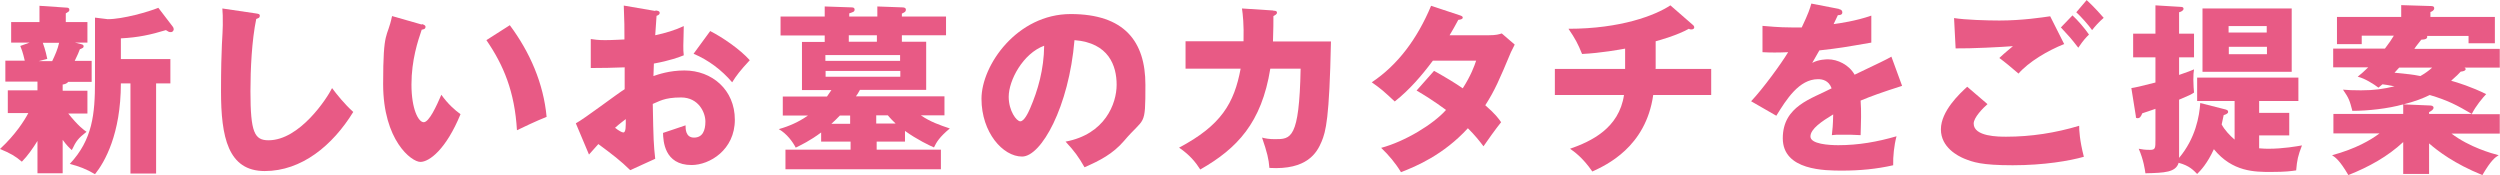 <?xml version="1.0" encoding="UTF-8"?>
<svg xmlns="http://www.w3.org/2000/svg" version="1.1" viewBox="0 0 1121 78.5">
  <defs>
    <style>
      .cls-1 {
        fill: #e85a85;
      }
    </style>
  </defs>
  <!-- Generator: Adobe Illustrator 28.6.0, SVG Export Plug-In . SVG Version: 1.2.0 Build 709)  -->
  <g>
    <g id="_レイヤー_1" data-name="レイヤー_1">
      <g>
        <path class="cls-1" d="M28.2,40.7h11v10.2h-8.6c4.5,5.6,7,7.4,8.2,8.2-3.8,3-4.6,4-6.6,8.2-1.2-1.1-2.2-2-4.1-4.6v15h-11.3v-14.5c-2,3.2-4.4,6.7-7,9.3-2.9-2.5-5.2-3.8-9.8-5.7,7-6.5,10.9-12.7,12.7-16.1H3.5v-10.2h13.3v-3.9H2.4v-9.4h8.7c-.2-.7-.7-3.5-2-6.6l4.2-1.5H5v-9.2h12.7V2.6l11.8.8c1.1,0,1.6.2,1.6,1s-.4.8-1.6,1.6v3.9h9.7v9.2h-5.6l2.8.7c.8.2,1.1.4,1.1,1s-.5.8-1.7,1.3c-.7,1.7-.7,2-2.3,5.2h7.6v9.4h-10.5c-.7.9-1.8,1.1-2.5,1.2v2.7ZM19.2,19.2c.2.6,1.2,3.2,2,7.2l-3.8,1h6c1.3-2.7,2.5-5.4,3.1-8.2h-7.3ZM42.6,7.9l5.7.7c6.8,0,18.3-3.3,22.7-5.1l6.5,8.5c.2.2.4.7.4,1.1s-.3,1.3-1.3,1.3-1-.2-2.2-.9c-6.9,2.1-12.4,3.3-20.2,3.7v9.3h22.2v10.9h-6.4v40.4h-11.5v-40.4h-4.3c0,22.7-7.3,35.4-11.6,40.7-4.1-2.4-7.1-3.5-11.3-4.6,10.2-10.9,11.3-22.3,11.3-37.1V7.9Z"/>
        <path class="cls-1" d="M114.6,6c1.2.2,1.9.2,1.9,1.1s-.6,1-1.6,1.4c-2,9.6-2.6,22.5-2.6,32.4,0,18.5,1.8,22,8.1,22,14,0,26.3-18.9,28.5-23.4,2,2.7,5.6,7.2,9.5,10.7-9.3,15.1-23.2,26.5-39.7,26.5s-19.6-15.3-19.6-35.8.8-25.4.8-29.6,0-5.1-.2-7.5l14.9,2.2Z"/>
        <path class="cls-1" d="M189.2,10.8c.7.2,1.6.5,1.6,1.2,0,1.1-1,1.2-1.7,1.3-1.7,5-4.6,13.6-4.6,24.6s3.1,16.9,5.5,16.9,5.7-7.2,7.9-12.3c3,4.2,6.1,6.9,8.6,8.7-6.5,15.8-14,21.4-18,21.4s-16.7-9.7-16.7-34.9,1.8-20,4-30.5l13.3,3.8ZM228.6,11.3c9,12.1,15.1,26,16.5,41.1-4.8,1.9-10.6,4.7-13.3,6-1-17.3-6-29.2-13.7-40.4l10.5-6.7Z"/>
        <path class="cls-1" d="M294.1,4.7c1.1.2,1.7.3,1.7,1.1s-.9,1.1-1.4,1.3c-.2,2.4-.4,5.3-.6,8.7,4.7-1,8.7-2.2,12.8-4.1,0,3-.2,6.8-.2,8.7s0,2.8.2,4.4c-2,.8-6.2,2.4-13.4,3.7,0,.9-.2,4.8-.2,5.6,2.1-.7,7.1-2.5,13.9-2.5,12.3,0,22.6,8.6,22.6,22.1s-11.3,20.3-19.4,20.3c-12.3,0-12.7-10.9-12.8-14.4,1.7-.6,9.1-3,10.1-3.4,0,1.6,0,5.5,3.8,5.5s5.1-3.1,5.1-7.2-3.1-10.8-10.9-10.8-10,1.9-12.7,2.9c.3,16.3.4,18.2,1.1,24.6l-11.2,5.1c-4.3-4.2-7.8-6.9-14.3-11.7-2,2.2-3,3.3-4.2,4.7l-5.9-14c3.8-2,18.6-13.3,21.9-15.3,0-2.9,0-3.5,0-9.8-4.8.2-10.5.3-15.2.3v-13c1.6.2,2.9.5,6.4.5s7.8-.3,8.7-.3c0-6.1,0-7-.3-15.2l14,2.4ZM275.8,57.3c1.6,1.3,3.1,2.1,3.7,2.1,1.2,0,1.1-2.9,1.1-6-1,.8-2.7,2-4.7,3.8ZM318.4,13.9c5.7,2.9,13.4,8.2,17.8,13.1-4.3,4.6-6.1,7-7.9,9.9-4.7-5.5-10.5-9.9-17.3-12.8l7.4-10.1Z"/>
        <path class="cls-1" d="M392.9,67.1h29v8.8h-69.7v-8.8h29.2v-3.6h-13.2v-4.1c-5.1,3.8-9,5.6-11.4,6.8-1.2-2.4-4-6.3-7.6-8.3,4.7-1.3,9.1-3.3,13.1-6.1h-11.3v-8.5h19.8c1-1.4,1.5-2.2,2-2.9h-13.2v-21.6h10.2v-2.9h-19.8V7.4h19.8V2.9l11.8.4c.6,0,1.6,0,1.6,1s-.7,1.1-2.4,1.7v1.4h12.6V2.9l11,.4c1.1,0,1.8.2,1.8,1.1s-.6,1.1-1.8,1.7v1.3h19.8v8.4h-19.8v2.9h10.9v21.6h-29.7c-.7,1.3-1.2,2.1-1.8,2.9h39.7v8.5h-10.6c4.2,2.9,8.5,4.4,13,5.9-4.7,3.9-6,6.2-7.1,8.5-1.9-.8-7.6-3.5-13-7.4v4.8h-12.7v3.6ZM403.6,27.3v-2.6h-33.5v2.6h33.5ZM370.2,31.8v2.6h33.5v-2.6h-33.5ZM381.3,51.8h-4.7c-1.5,1.6-2.5,2.5-3.8,3.7h8.4v-3.7ZM393.2,15.8h-12.6v2.9h12.6v-2.9ZM392.9,55.4h8.7c-1.1-1.1-2.1-2-3.5-3.7h-5.2v3.7Z"/>
        <path class="cls-1" d="M477.8,63.5c17.7-3.3,22.9-17,22.9-25.5s-3.5-18.8-18.9-20c-2.5,29.9-14.9,52.2-23.5,52.2s-18.2-10.8-18.2-25.9,16-38,40-38,33.5,12.2,33.5,31.7-.3,14.2-9.6,25.2c-5,5.8-10.8,8.8-17.7,11.8-2.7-4.7-4.5-7.2-8.5-11.5ZM452.3,43.4c0,6.3,3.5,11,5.2,11s3.5-3.7,4.4-5.8c3.5-8.1,6.2-17.5,6.3-28.1-9.5,3.5-15.9,15.5-15.9,22.9Z"/>
        <path class="cls-1" d="M571,4.8c1.1,0,1.6.2,1.6.9s-1,1.2-1.6,1.5c0,2.5,0,5.9-.2,11.4h26c-.7,34.7-2.3,40.3-4.2,44.9-2.1,5-6.5,12.8-23.4,11.8-.3-4-1-6.9-3.3-13.6,1.6.4,3.1.7,5.8.7,7.1,0,10.9,0,11.5-31.6h-13.6c-3.9,24.3-14.9,35.8-31.4,45.2-2.1-3.3-4.7-6.5-9.5-9.8,18.9-10,24.7-19.9,27.6-35.4h-24.7v-12.3h26c.2-7.5-.3-12-.7-14.7l14,.9Z"/>
        <path class="cls-1" d="M643.1,31.8c5.7,3.2,9.3,5.4,12.8,7.8,3.7-5.8,5.2-10,6-12.4h-19.4c-5,6.7-10.5,13.1-17.1,18.3-5.3-4.9-5.8-5.4-10.3-8.6,11.7-7.8,20.4-19.5,26.6-34.3l12.7,4.2c.9.3,1.5.5,1.5,1.1s-.8.9-2,1c-1.5,2.7-2.4,4.5-3.9,6.9h17.8c3,0,4.3-.4,5.6-.8l5.8,5c-1.1,2.2-1.2,2.3-1.7,3.4-5.2,12.4-7.2,17.1-11.5,23.8,4.6,4,6,6,7.1,7.6-2.2,2.7-6.5,8.7-7.9,10.8-1.8-2.4-3.8-4.9-7-8.1-10.9,11.9-23.2,17.1-30,19.7-2.4-4-5.6-7.8-8.9-10.9,10.8-2.9,23.4-10.6,29.1-17-5.4-4-10.1-6.9-13.2-8.7l7.8-8.8Z"/>
        <path class="cls-1" d="M742.2,30.9h25.1v11.7h-26c-3.3,23.4-21.2,31.5-27.3,34.3-4.4-6.4-8.4-9.1-10-10.2,9.5-3.3,22-9.2,24.2-24.1h-31v-11.7h31.5v-9.1c-2.2.4-10.9,2-19.3,2.4-1.9-4.7-3.1-6.9-6.1-11.3,23.4,0,38.9-6,45.7-10.5l10,8.7c.4.3.7.7.7,1.2s-.5.9-1.2.9-.8,0-1.2-.3c-5.2,2.9-13,5.1-14.9,5.6v12.3Z"/>
        <path class="cls-1" d="M824.5,4.1c.5,0,1.6.3,1.6,1.5s-1.5,1.2-2,1.2l-1.9,4c2.4-.3,10.1-1.4,16.9-3.8v12.1c-12.2,2.1-13.6,2.4-23.3,3.5-1,1.7-1.1,2-3.2,5.6,2.9-1.6,6.5-1.6,7.1-1.6,4.2,0,9.4,2.4,11.9,6.9,12.1-5.8,13.5-6.4,16.5-8.1l4.8,13.1c-9.1,2.9-13.8,4.6-18.6,6.6.2,2.4.2,4.9.2,7.3,0,3.7-.2,6-.2,8.2-2.6-.2-5.6-.2-8.2-.2s-3.1,0-4.7.2c.3-2.6.5-4.2.6-9.3-5.1,3.1-10.2,6.5-10.2,9.9s8.3,3.9,12.5,3.9c9,0,17.5-1.5,26.1-4-1.1,4.1-1.6,9.1-1.5,13-7.4,1.7-15.1,2.4-22.8,2.4s-26.7,0-26.7-14.5,13-17.7,21.9-22.4c-1.3-3.6-4.2-4.1-6.1-4.1-8.5,0-14.2,9.1-18.7,16.4l-11.3-6.5c5.4-5.7,13.6-17,16.6-22-4.4.2-8,.2-11.5,0v-11.8c2.6.2,7.3.7,12.9.7s3.3,0,4.7,0c3-6.3,3.7-8.5,4.3-10.7l12.4,2.4Z"/>
        <path class="cls-1" d="M891.4,46.5c-2.3,2-6.4,6.2-6.4,8.9,0,5.9,11.2,5.9,14.6,5.9,11.1,0,22.1-1.7,32.7-4.9,0,2,.2,6.5,2.1,13.9-6.3,1.8-17.8,3.8-31.9,3.8s-17.8-1.4-21.8-3c-2.6-1.1-10.4-4.9-10.4-13.1s8.5-16.1,11.8-19.1l9.1,7.8ZM925.7,19.7c-7.6,3-16.1,8.1-20.6,13.3-2.9-2.5-6-5.1-8.6-7,3-2.8,3.8-3.3,6.1-5.3-5.1.4-18.8,1.1-25.7,1l-.7-13.6c4.9.8,14.9,1.1,20.3,1.1,10.3,0,19.3-1.4,22.8-1.9l6.3,12.5ZM929.3,6.9c2.2,2,5.6,5.9,7.4,8.6-1.2,1.2-2.3,2.2-4.8,5.9-3.4-4.4-3.9-4.9-7.8-9.1l5.2-5.4ZM935.6,0c1.2,1.1,3.6,3.3,7.7,8-2.1,1.8-3.9,3.8-5.2,5.5-1.7-2.4-5.2-6.3-7.1-8l4.7-5.5Z"/>
        <path class="cls-1" d="M1002.1,45.3h-16.9v-10.5h45.4v10.5h-17.6v5.3h13.5v10.1h-13.5v5.8c.6,0,1.7.2,4.2.2,6.6,0,12.7-1.1,15-1.5-1.8,4.7-2.2,6.5-2.6,11.2-2.2.3-4.3.7-11.4.7s-17.2,0-25.5-10.2c-3,6.5-5.9,9.5-7.5,11.1-1.6-1.6-3.4-3.7-8.3-5-1.3,4.3-6.3,4.5-14.9,4.7-.2-1.5-.8-6-3-11,1.6.3,2.7.5,5.1.5s2.4-.8,2.4-4.6v-13.8c-2.8,1-3.8,1.3-5.9,2-.6,1.5-1.1,2.2-2.1,2.2s-.7-.5-.8-1l-2-12.5c1.9-.3,3.8-.7,10.8-2.5v-11.3h-10v-10.6h10V2.4l11.6.7c.4,0,1,.2,1,.8,0,.9-1.2,1.4-2,1.6v9.6h6.7v10.6h-6.7v7.9c4.2-1.4,5.2-1.9,6.7-2.5-.2,1.3-.3,2.4-.3,4.7s.2,4.5.3,5.7c-1.5,1-2,1.2-6.7,3.2v22.9c0,.6,0,.8,0,3.2,7.4-8.8,9.1-18.7,9.5-24.6l11.4,2.9c.5.2,1.1.3,1.1,1.1s-1.5,1.3-2,1.4c-.4,2-.6,2.9-.9,4.2,1.3,2.5,3.7,5,5.8,6.8v-17.3ZM1027.6,3.8v28.4h-40V3.8h40ZM1016.4,14.6v-2.9h-17.1v2.9h17.1ZM999.4,21v3.3h17.1v-3.3h-17.1Z"/>
        <path class="cls-1" d="M1099.1,59.8c8.3,6.3,18.3,9,21.3,9.8-1.5.9-3.4,2.2-7.3,8.9-12.6-5.1-20-10.8-23.9-14.2v13.7h-11.6v-14.3c-7,6.5-15.3,11.1-24.6,14.8-3.9-6.7-5.9-8-7.3-8.9,10.7-2.9,17.3-6.8,21.3-9.8h-20.7v-8.7h31.3v-4.3c-6.8,1.9-15.7,2.9-22.8,2.9-1.2-4.6-1.5-5.6-4.2-9.5,2,.2,4.5.3,8.1.3,6,0,10-.6,15-1.8-2.9-.6-4.1-.7-5.4-.9-.5.4-.8.7-1.8,1.5-2.1-1.6-6.2-4.2-9.3-4.9,1.8-1.5,2.9-2.4,4.7-4.2h-15.7v-8.4h23.2c2-2.6,2.9-4,4-5.8h-14.4v3.8h-11.1V7.6h28.8V2.3l13.1.4c.7,0,1.7,0,1.7,1s-1.1,1.5-1.7,1.7v2.2h28.9v11.8h-11.8v-3.3h-18.6c.4,1.4-1,1.6-2.6,1.7-1.5,2-2,2.4-3.1,4.1h38.3v8.4h-15.8c.3.2.5.4.5.7,0,.8-1.6,1.1-2.2,1.1-.9,1-1.8,1.9-4.3,4.1,2.9.8,9.3,2.8,15.7,6-1.6,1.7-4.6,5.2-6.5,9h12.6v8.7h-21.9ZM1075.8,30.3l-2.1,2.3c6.7.7,7.5.7,11.6,1.5,1.9-1.1,3.7-2.3,5.3-3.8h-14.8ZM1089.5,42.6c-3.1,1.5-6.6,2.9-11.8,4.2l11.9.5c.7,0,1.6.2,1.6,1s-.9,1.4-2,2v.8h19.2c-6.7-3.9-10.5-6-18.9-8.5Z"/>
      </g>
    </g>
  </g>
</svg>